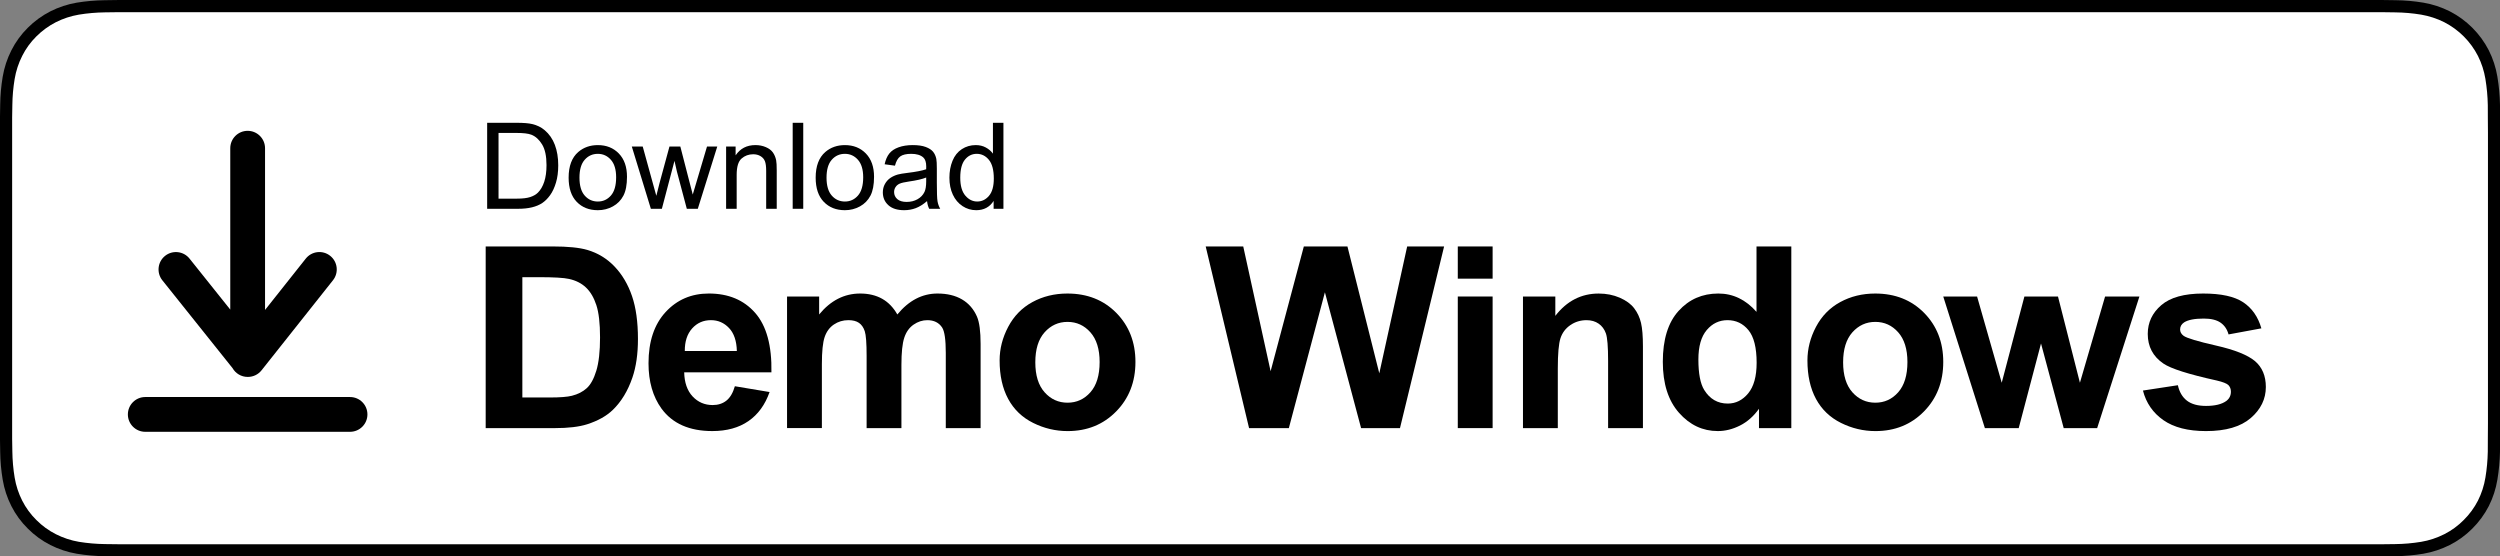 <?xml version="1.0" encoding="utf-8"?>
<!-- Generator: Adobe Illustrator 15.0.2, SVG Export Plug-In . SVG Version: 6.00 Build 0)  -->
<!DOCTYPE svg PUBLIC "-//W3C//DTD SVG 1.1//EN" "http://www.w3.org/Graphics/SVG/1.1/DTD/svg11.dtd">
<svg version="1.1" id="Ebene_1" xmlns:serif="http://www.serif.com/"
	 xmlns="http://www.w3.org/2000/svg" xmlns:xlink="http://www.w3.org/1999/xlink" x="0px" y="0px" width="179.716px"
	 height="39.997px" viewBox="0 354.802 179.716 39.997" enable-background="new 0 354.802 179.716 39.997" xml:space="preserve">
<rect x="0" y="354.802" width="179.716" height="39.997" fill="#808080" stroke="none"/>
<g transform="matrix(0.855,0,0,1,0,0)">
	<g transform="matrix(1.17,0,0,1,0,0)">
		<path d="M170.135,354.802H9.534c-0.367,0-0.729,0-1.095,0.002c-0.306,0.002-0.61,0.008-0.919,0.013
			c-0.671,0.008-1.341,0.067-2.004,0.176c-0.661,0.113-1.302,0.324-1.901,0.627c-0.597,0.306-1.144,0.704-1.618,1.179
			c-0.478,0.474-0.876,1.021-1.179,1.621c-0.304,0.599-0.514,1.24-0.625,1.902c-0.111,0.662-0.171,1.332-0.179,2.002
			c-0.009,0.307-0.01,0.615-0.015,0.921v23.113c0.005,0.31,0.006,0.611,0.015,0.922c0.008,0.67,0.068,1.34,0.179,2
			c0.11,0.664,0.321,1.306,0.625,1.905c0.303,0.598,0.701,1.143,1.179,1.614c0.473,0.477,1.019,0.875,1.618,1.179
			c0.599,0.304,1.239,0.517,1.901,0.63c0.663,0.109,1.333,0.168,2.004,0.177c0.309,0.007,0.613,0.011,0.919,0.011
			c0.366,0.002,0.728,0.002,1.095,0.002h160.6c0.359,0,0.725,0,1.084-0.002c0.305,0,0.617-0.004,0.922-0.011
			c0.67-0.008,1.339-0.067,2-0.177c0.664-0.114,1.307-0.327,1.908-0.63c0.598-0.304,1.145-0.702,1.617-1.179
			c0.476-0.473,0.875-1.018,1.182-1.614c0.302-0.6,0.511-1.242,0.619-1.905c0.111-0.661,0.173-1.331,0.186-2
			c0.003-0.311,0.003-0.612,0.003-0.922c0.008-0.364,0.008-0.725,0.008-1.094v-20.928c0-0.366,0-0.729-0.008-1.092
			c0-0.306,0-0.614-0.003-0.921c-0.013-0.671-0.075-1.34-0.186-2.002c-0.109-0.662-0.318-1.304-0.619-1.902
			c-0.617-1.203-1.596-2.182-2.798-2.8c-0.601-0.302-1.244-0.514-1.908-0.627c-0.661-0.11-1.33-0.169-2-0.176
			c-0.305-0.005-0.617-0.011-0.922-0.013C170.86,354.802,170.494,354.802,170.135,354.802L170.135,354.802z"/>
	</g>
	<g transform="matrix(1.17,0,0,1,0,0)">
		<path fill="#FFFFFF" d="M8.444,393.925c-0.305,0-0.602-0.004-0.904-0.011c-0.627-0.008-1.251-0.062-1.87-0.163
			c-0.576-0.099-1.134-0.284-1.656-0.548c-0.517-0.261-0.989-0.605-1.397-1.016c-0.414-0.407-0.759-0.879-1.021-1.396
			c-0.264-0.521-0.448-1.08-0.543-1.657c-0.103-0.62-0.158-1.247-0.166-1.875c-0.007-0.211-0.015-0.913-0.015-0.913v-23.099
			c0,0,0.009-0.691,0.015-0.894c0.007-0.627,0.063-1.253,0.165-1.872c0.096-0.579,0.279-1.139,0.544-1.662
			c0.26-0.518,0.603-0.99,1.015-1.398c0.411-0.412,0.884-0.756,1.402-1.022c0.521-0.263,1.078-0.446,1.653-0.544
			c0.621-0.102,1.248-0.156,1.875-0.164l0.902-0.012h162.769l0.913,0.013c0.623,0.007,1.244,0.061,1.858,0.162
			c0.581,0.099,1.144,0.284,1.67,0.548c1.038,0.535,1.883,1.381,2.414,2.419c0.261,0.52,0.441,1.076,0.536,1.649
			c0.103,0.624,0.161,1.255,0.173,1.887c0.003,0.283,0.003,0.588,0.003,0.89c0.008,0.375,0.008,0.732,0.008,1.092v20.928
			c0,0.363,0,0.718-0.008,1.075c0,0.325,0,0.623-0.004,0.93c-0.011,0.621-0.068,1.24-0.169,1.853
			c-0.094,0.581-0.276,1.145-0.54,1.67c-0.264,0.513-0.607,0.98-1.016,1.386c-0.409,0.414-0.881,0.759-1.399,1.022
			c-0.526,0.266-1.088,0.452-1.668,0.55c-0.618,0.101-1.243,0.156-1.87,0.163c-0.293,0.007-0.599,0.011-0.897,0.011l-1.084,0.002
			L8.444,393.925z"/>
	</g>
</g>
<g>
	<g>
		<g id="_Group_">
		</g>
		<g transform="matrix(0.528,0,0,0.528,15.522,6.889)">
			<path d="M36.928,687.352v-11.707h4.033c0.91,0,1.605,0.056,2.083,0.168c0.671,0.154,1.244,0.434,1.717,0.839
				c0.618,0.521,1.08,1.188,1.386,1.999c0.306,0.813,0.459,1.74,0.459,2.783c0,0.889-0.104,1.678-0.311,2.364
				c-0.208,0.687-0.474,1.255-0.799,1.705s-0.68,0.803-1.066,1.063c-0.386,0.258-0.852,0.454-1.398,0.587
				c-0.545,0.132-1.172,0.199-1.88,0.199H36.928z M38.476,685.971h2.5c0.772,0,1.377-0.071,1.817-0.216
				c0.439-0.144,0.789-0.346,1.05-0.607c0.367-0.367,0.654-0.861,0.858-1.481c0.205-0.621,0.308-1.373,0.308-2.257
				c0-1.225-0.201-2.165-0.603-2.823c-0.402-0.657-0.889-1.098-1.465-1.321c-0.416-0.16-1.083-0.24-2.004-0.24h-2.46V685.971z"/>
			<path d="M48.02,683.113c0-1.572,0.436-2.734,1.31-3.491c0.728-0.628,1.618-0.941,2.667-0.941c1.166,0,2.119,0.381,2.859,1.145
				c0.74,0.765,1.11,1.821,1.11,3.167c0,1.09-0.163,1.95-0.491,2.574c-0.327,0.627-0.803,1.113-1.428,1.459
				c-0.627,0.345-1.309,0.518-2.049,0.518c-1.187,0-2.146-0.38-2.879-1.141C48.385,685.641,48.02,684.545,48.02,683.113z
				 M49.496,683.113c0,1.086,0.237,1.898,0.712,2.439c0.473,0.541,1.069,0.811,1.788,0.811c0.713,0,1.307-0.272,1.781-0.815
				c0.474-0.542,0.711-1.371,0.711-2.482c0-1.049-0.238-1.844-0.715-2.384s-1.069-0.811-1.777-0.811
				c-0.719,0-1.315,0.269-1.788,0.807C49.733,681.213,49.496,682.025,49.496,683.113z"/>
			<path d="M59.216,687.352l-2.595-8.48h1.486l1.349,4.894l0.503,1.821c0.022-0.09,0.168-0.673,0.441-1.748l1.349-4.967h1.478
				l1.27,4.919l0.423,1.623l0.487-1.638l1.454-4.903h1.397l-2.651,8.48H64.11l-1.349-5.079l-0.329-1.446l-1.717,6.524H59.216z"/>
			<path d="M69.461,687.352v-8.48h1.294v1.206c0.623-0.932,1.523-1.398,2.698-1.398c0.513,0,0.981,0.092,1.411,0.276
				c0.429,0.182,0.749,0.424,0.962,0.722c0.213,0.299,0.362,0.653,0.448,1.063c0.053,0.266,0.079,0.732,0.079,1.397v5.215h-1.437
				v-5.158c0-0.586-0.056-1.024-0.168-1.314c-0.112-0.29-0.31-0.52-0.595-0.694c-0.285-0.173-0.619-0.259-1.002-0.259
				c-0.612,0-1.14,0.193-1.585,0.583c-0.445,0.388-0.667,1.126-0.667,2.211v4.632H69.461z"/>
			<rect x="78.525" y="675.645" width="1.438" height="11.707"/>
			<path d="M81.654,683.113c0-1.572,0.438-2.734,1.311-3.491c0.729-0.628,1.619-0.941,2.668-0.941c1.165,0,2.119,0.381,2.858,1.145
				c0.74,0.765,1.111,1.821,1.111,3.167c0,1.09-0.165,1.95-0.491,2.574c-0.328,0.627-0.803,1.113-1.43,1.459
				c-0.626,0.345-1.308,0.518-2.047,0.518c-1.188,0-2.147-0.38-2.879-1.141C82.021,685.641,81.654,684.545,81.654,683.113z
				 M83.133,683.113c0,1.086,0.237,1.898,0.711,2.439c0.474,0.541,1.07,0.811,1.789,0.811c0.713,0,1.307-0.272,1.781-0.815
				c0.473-0.542,0.71-1.371,0.71-2.482c0-1.049-0.238-1.844-0.714-2.384c-0.478-0.541-1.069-0.811-1.777-0.811
				c-0.719,0-1.315,0.269-1.789,0.807C83.37,681.213,83.133,682.025,83.133,683.113z"/>
			<path d="M96.819,686.306c-0.531,0.453-1.044,0.772-1.536,0.958c-0.492,0.187-1.021,0.28-1.585,0.28
				c-0.932,0-1.648-0.228-2.149-0.683c-0.5-0.454-0.75-1.036-0.75-1.744c0-0.416,0.093-0.796,0.283-1.138
				c0.189-0.342,0.437-0.619,0.742-0.827c0.306-0.206,0.651-0.364,1.034-0.47c0.282-0.074,0.708-0.146,1.278-0.215
				c1.161-0.14,2.015-0.305,2.564-0.496c0.005-0.197,0.007-0.322,0.007-0.375c0-0.586-0.136-0.998-0.407-1.238
				c-0.367-0.325-0.914-0.487-1.637-0.487c-0.676,0-1.175,0.119-1.497,0.354c-0.322,0.238-0.561,0.657-0.715,1.259l-1.406-0.192
				c0.128-0.602,0.338-1.088,0.63-1.458c0.293-0.369,0.716-0.655,1.27-0.853c0.554-0.2,1.195-0.3,1.925-0.3
				c0.724,0,1.312,0.084,1.765,0.255c0.452,0.17,0.785,0.384,0.998,0.643c0.213,0.257,0.362,0.583,0.447,0.977
				c0.047,0.245,0.071,0.688,0.071,1.326v1.916c0,1.337,0.031,2.182,0.093,2.535c0.061,0.354,0.181,0.694,0.363,1.018h-1.5
				C96.958,687.054,96.863,686.705,96.819,686.306z M96.701,683.096c-0.522,0.214-1.305,0.394-2.348,0.543
				c-0.591,0.085-1.009,0.181-1.254,0.287c-0.244,0.107-0.433,0.262-0.566,0.466c-0.133,0.205-0.2,0.433-0.2,0.683
				c0,0.384,0.145,0.703,0.435,0.96c0.291,0.255,0.715,0.382,1.274,0.382c0.554,0,1.046-0.12,1.478-0.365
				c0.43-0.242,0.748-0.572,0.95-0.993c0.155-0.325,0.232-0.804,0.232-1.437V683.096z"/>
			<path d="M105.883,687.352v-1.07c-0.538,0.841-1.327,1.262-2.371,1.262c-0.677,0-1.298-0.186-1.865-0.558
				c-0.567-0.374-1.006-0.893-1.318-1.561c-0.311-0.668-0.466-1.437-0.466-2.304c0-0.847,0.141-1.614,0.424-2.305
				c0.281-0.689,0.704-1.217,1.269-1.586c0.565-0.367,1.196-0.55,1.893-0.55c0.511,0,0.966,0.107,1.365,0.324
				c0.399,0.215,0.725,0.495,0.975,0.841v-4.2h1.429v11.707H105.883z M101.34,683.12c0,1.086,0.23,1.898,0.688,2.435
				c0.456,0.538,0.998,0.807,1.621,0.807c0.628,0,1.162-0.257,1.6-0.772c0.44-0.514,0.659-1.297,0.659-2.352
				c0-1.16-0.224-2.011-0.671-2.554c-0.447-0.543-0.998-0.815-1.652-0.815c-0.64,0-1.174,0.261-1.601,0.783
				C101.554,681.174,101.34,681.996,101.34,683.12z"/>
		</g>
		<g>
			<path d="M34.913,372.518h4.819c1.086,0,1.916,0.083,2.485,0.249c0.766,0.226,1.422,0.626,1.969,1.203
				c0.546,0.576,0.962,1.281,1.247,2.116c0.285,0.834,0.427,1.863,0.427,3.087c0,1.074-0.133,2.001-0.401,2.779
				c-0.326,0.95-0.792,1.719-1.397,2.307c-0.457,0.446-1.075,0.792-1.853,1.042c-0.582,0.185-1.36,0.277-2.334,0.277h-4.961V372.518
				z M37.55,374.727v8.649h1.969c0.736,0,1.268-0.041,1.594-0.124c0.428-0.107,0.783-0.289,1.065-0.544
				c0.282-0.255,0.512-0.675,0.69-1.26c0.178-0.585,0.267-1.383,0.267-2.392c0-1.01-0.089-1.785-0.267-2.324
				c-0.178-0.542-0.427-0.962-0.748-1.265c-0.321-0.303-0.728-0.508-1.221-0.615c-0.368-0.083-1.089-0.125-2.164-0.125H37.55z"/>
			<path d="M52.827,382.567l2.495,0.417c-0.321,0.915-0.827,1.611-1.519,2.089c-0.692,0.478-1.558,0.717-2.597,0.717
				c-1.645,0-2.863-0.537-3.651-1.612c-0.624-0.861-0.936-1.948-0.936-3.26c0-1.568,0.41-2.796,1.23-3.684
				c0.819-0.888,1.854-1.332,3.108-1.332c1.407,0,2.518,0.465,3.331,1.394c0.814,0.93,1.203,2.354,1.167,4.272h-6.271
				c0.018,0.742,0.22,1.32,0.606,1.733c0.386,0.412,0.867,0.619,1.442,0.619c0.392,0,0.721-0.107,0.989-0.321
				C52.489,383.385,52.69,383.041,52.827,382.567z M52.97,380.036c-0.018-0.725-0.205-1.276-0.561-1.653
				c-0.357-0.377-0.79-0.566-1.301-0.566c-0.546,0-0.998,0.199-1.354,0.597s-0.532,0.939-0.526,1.622H52.97z"/>
			<path d="M56.577,376.117h2.308v1.292c0.825-1.004,1.808-1.506,2.948-1.506c0.606,0,1.132,0.125,1.577,0.374
				s0.811,0.627,1.096,1.132c0.415-0.505,0.864-0.882,1.345-1.132s0.995-0.374,1.541-0.374c0.695,0,1.283,0.141,1.764,0.423
				c0.481,0.282,0.84,0.697,1.078,1.243c0.172,0.404,0.258,1.057,0.258,1.96v6.048h-2.503v-5.407c0-0.938-0.086-1.544-0.258-1.817
				c-0.232-0.356-0.588-0.535-1.069-0.535c-0.351,0-0.68,0.107-0.989,0.321c-0.309,0.214-0.532,0.527-0.668,0.94
				c-0.137,0.413-0.205,1.064-0.205,1.955v4.543h-2.502v-5.185c0-0.921-0.045-1.514-0.134-1.782
				c-0.089-0.267-0.227-0.466-0.414-0.597c-0.187-0.13-0.441-0.196-0.762-0.196c-0.386,0-0.733,0.104-1.042,0.312
				s-0.53,0.508-0.664,0.9c-0.134,0.392-0.2,1.042-0.2,1.951v4.596h-2.504V376.117z"/>
			<path d="M71.859,380.713c0-0.832,0.205-1.636,0.615-2.413c0.41-0.778,0.99-1.373,1.741-1.782c0.752-0.41,1.59-0.615,2.517-0.615
				c1.431,0,2.604,0.465,3.519,1.394c0.914,0.93,1.372,2.104,1.372,3.524c0,1.431-0.462,2.617-1.386,3.558
				c-0.923,0.942-2.086,1.412-3.487,1.412c-0.867,0-1.694-0.196-2.481-0.588c-0.787-0.392-1.385-0.966-1.794-1.723
				C72.064,382.721,71.859,381.799,71.859,380.713z M74.425,380.846c0,0.939,0.222,1.657,0.668,2.156
				c0.445,0.499,0.995,0.748,1.648,0.748c0.653,0,1.201-0.249,1.643-0.748c0.443-0.499,0.664-1.223,0.664-2.174
				c0-0.926-0.221-1.639-0.664-2.138c-0.442-0.498-0.99-0.748-1.643-0.748c-0.653,0-1.203,0.25-1.648,0.748
				C74.646,379.19,74.425,379.908,74.425,380.846z"/>
			<path d="M89.791,385.577l-3.118-13.059h2.699l1.968,8.97l2.388-8.97h3.135l2.29,9.121l2.004-9.121h2.655l-3.172,13.059h-2.796
				l-2.601-9.763l-2.592,9.763H89.791z"/>
			<path d="M104.795,374.834v-2.315h2.504v2.315H104.795z M104.795,385.577v-9.46h2.504v9.46H104.795z"/>
			<path d="M118.104,385.577h-2.503v-4.829c0-1.021-0.053-1.682-0.16-1.981c-0.107-0.3-0.281-0.533-0.521-0.699
				c-0.241-0.166-0.53-0.25-0.869-0.25c-0.433,0-0.821,0.119-1.167,0.357c-0.344,0.237-0.58,0.552-0.708,0.944
				c-0.127,0.392-0.191,1.117-0.191,2.174v4.285h-2.504v-9.46h2.326v1.39c0.825-1.069,1.864-1.604,3.117-1.604
				c0.553,0,1.058,0.1,1.515,0.299c0.457,0.199,0.803,0.452,1.038,0.761s0.398,0.659,0.49,1.051
				c0.092,0.392,0.138,0.954,0.138,1.684V385.577z"/>
			<path d="M128.771,385.577h-2.324v-1.39c-0.386,0.54-0.842,0.943-1.368,1.207c-0.525,0.264-1.055,0.396-1.59,0.396
				c-1.087,0-2.017-0.438-2.792-1.314c-0.775-0.876-1.163-2.097-1.163-3.665c0-1.604,0.377-2.823,1.131-3.656
				c0.755-0.835,1.708-1.252,2.86-1.252c1.057,0,1.972,0.44,2.744,1.319v-4.704h2.502V385.577z M122.091,380.641
				c0,1.01,0.139,1.74,0.418,2.192c0.404,0.653,0.968,0.98,1.693,0.98c0.576,0,1.066-0.245,1.47-0.735
				c0.404-0.49,0.606-1.222,0.606-2.196c0-1.087-0.196-1.869-0.588-2.347c-0.392-0.478-0.894-0.718-1.506-0.718
				c-0.594,0-1.091,0.237-1.492,0.709C122.291,378.999,122.091,379.703,122.091,380.641z"/>
			<path d="M129.93,380.713c0-0.832,0.205-1.636,0.614-2.413c0.41-0.778,0.991-1.373,1.742-1.782
				c0.751-0.41,1.589-0.615,2.516-0.615c1.432,0,2.604,0.465,3.519,1.394c0.915,0.93,1.372,2.104,1.372,3.524
				c0,1.431-0.462,2.617-1.385,3.558c-0.924,0.942-2.086,1.412-3.488,1.412c-0.867,0-1.694-0.196-2.481-0.588
				c-0.787-0.392-1.385-0.966-1.795-1.723C130.135,382.721,129.93,381.799,129.93,380.713z M132.495,380.846
				c0,0.939,0.223,1.657,0.667,2.156c0.446,0.499,0.995,0.748,1.648,0.748c0.654,0,1.202-0.249,1.644-0.748
				c0.442-0.499,0.664-1.223,0.664-2.174c0-0.926-0.222-1.639-0.664-2.138c-0.442-0.498-0.99-0.748-1.644-0.748
				c-0.653,0-1.202,0.25-1.648,0.748C132.718,379.19,132.495,379.908,132.495,380.846z"/>
			<path d="M142.686,385.577l-2.993-9.46h2.432l1.772,6.199l1.63-6.199h2.414l1.577,6.199l1.809-6.199h2.468l-3.038,9.46h-2.405
				l-1.631-6.084l-1.603,6.084H142.686z"/>
			<path d="M154.048,382.877l2.511-0.383c0.107,0.487,0.324,0.857,0.65,1.109c0.327,0.253,0.784,0.379,1.372,0.379
				c0.647,0,1.134-0.119,1.461-0.356c0.219-0.167,0.33-0.389,0.33-0.668c0-0.19-0.061-0.348-0.18-0.473
				c-0.124-0.118-0.403-0.228-0.837-0.329c-2.019-0.446-3.299-0.852-3.838-1.221c-0.749-0.51-1.123-1.22-1.123-2.129
				c0-0.819,0.324-1.507,0.971-2.065c0.647-0.559,1.651-0.838,3.011-0.838c1.295,0,2.256,0.211,2.886,0.633
				c0.629,0.421,1.063,1.045,1.3,1.87l-2.36,0.437c-0.101-0.368-0.292-0.65-0.574-0.846c-0.282-0.196-0.685-0.294-1.207-0.294
				c-0.66,0-1.132,0.092-1.417,0.276c-0.19,0.13-0.285,0.3-0.285,0.508c0,0.178,0.083,0.329,0.25,0.454
				c0.225,0.166,1.005,0.401,2.338,0.704c1.333,0.303,2.264,0.674,2.792,1.113c0.522,0.446,0.784,1.066,0.784,1.862
				c0,0.867-0.363,1.612-1.087,2.236c-0.725,0.624-1.796,0.935-3.216,0.935c-1.289,0-2.309-0.261-3.06-0.784
				C154.771,384.484,154.279,383.774,154.048,382.877z"/>
		</g>
	</g>
	<path d="M10.442,385.843h14.721c0.69,0,1.25-0.56,1.25-1.25s-0.56-1.25-1.25-1.25H10.442c-0.689,0-1.25,0.56-1.25,1.25
		S9.752,385.843,10.442,385.843z M16.553,377.057l-2.929-3.666c-0.43-0.539-1.218-0.626-1.757-0.196
		c-0.539,0.431-0.627,1.218-0.196,1.757l5.047,6.315c0.215,0.376,0.621,0.63,1.085,0.63h0.021c0.381-0.001,0.741-0.175,0.977-0.474
		l5.137-6.476c0.428-0.54,0.338-1.327-0.203-1.756c-0.54-0.429-1.327-0.338-1.756,0.203l-2.926,3.688v-11.626
		c0-0.689-0.56-1.25-1.25-1.25c-0.69,0-1.25,0.561-1.25,1.25V377.057z"/>
</g>
</svg>
